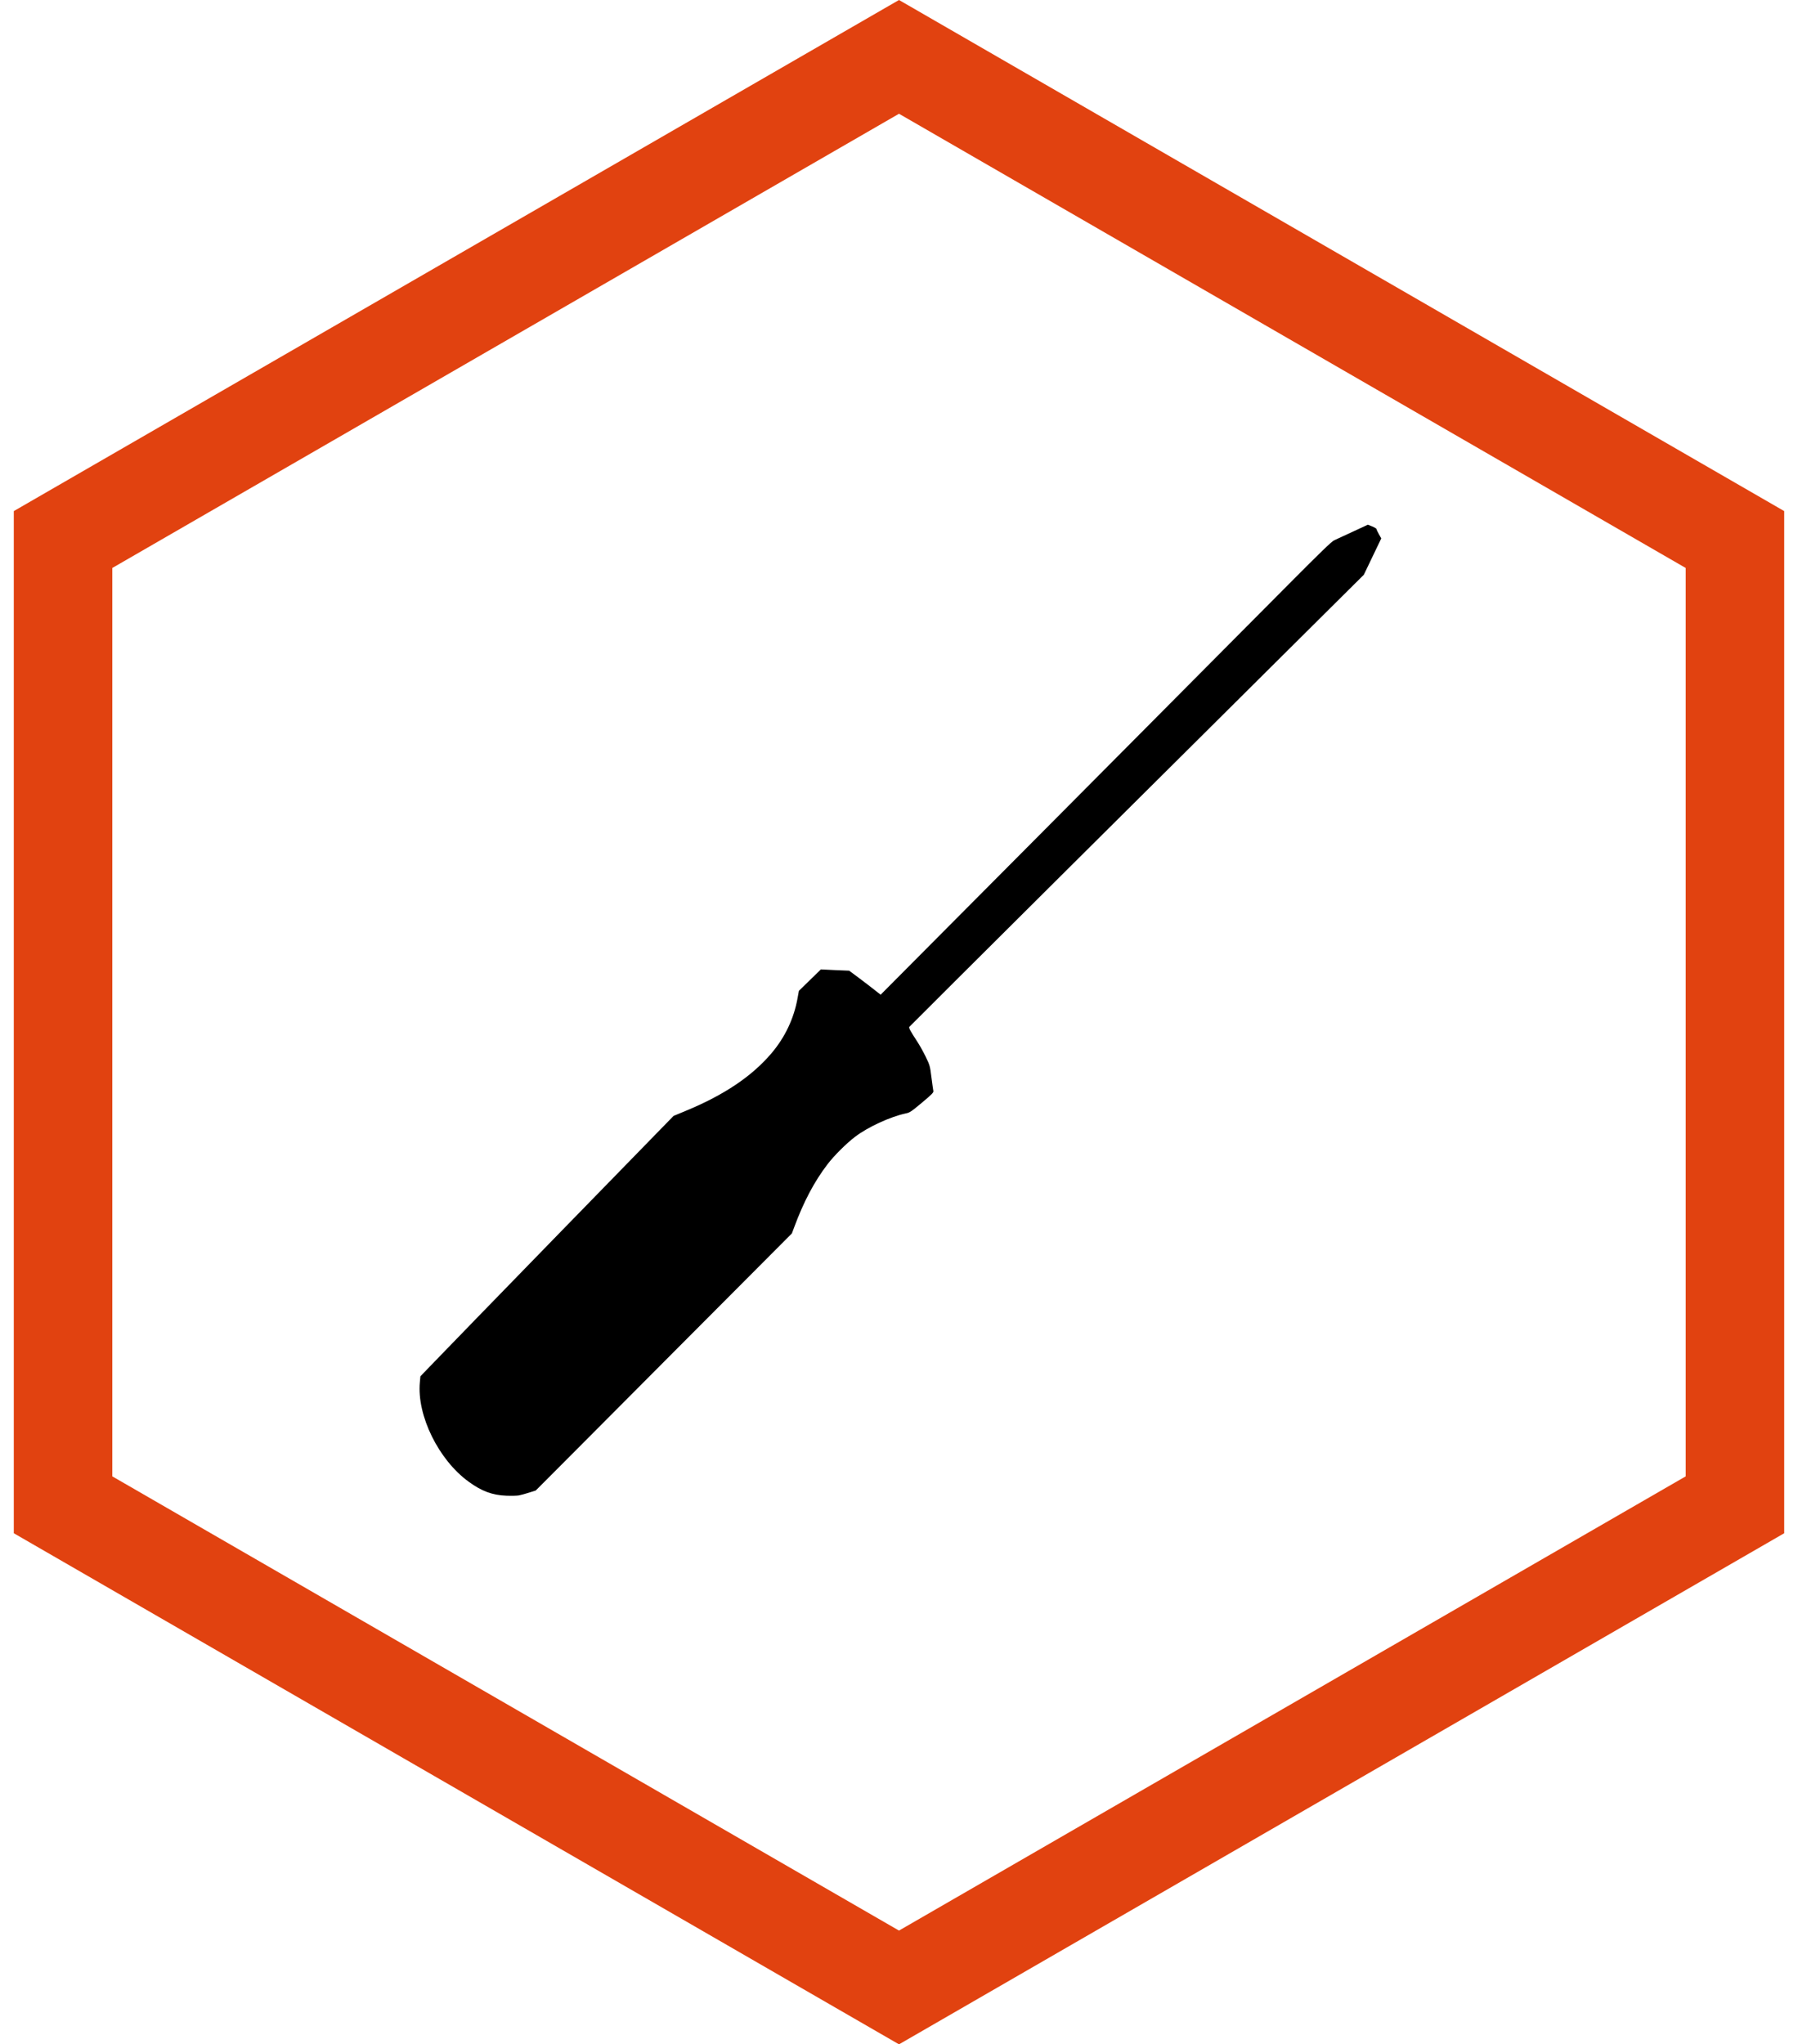 <svg width="73" height="83" viewBox="0 0 73 83" fill="none" xmlns="http://www.w3.org/2000/svg">
<g clip-path="url(#clip0_1_11)">
<path d="M2.56 21.905L36.5 2.309L70.44 21.905V61.095L36.5 80.691L2.56 61.095V21.905Z" stroke="#E14210" stroke-width="4"/>
<path d="M21.069 60.713C21.151 60.697 21.336 60.647 21.485 60.599L21.752 60.514L23.44 58.821C24.369 57.889 26.075 56.174 27.235 55.01C28.393 53.846 29.974 52.259 30.747 51.486L32.151 50.077L32.238 49.843C32.625 48.797 33.056 47.978 33.594 47.274C33.861 46.922 34.364 46.422 34.715 46.155C35.239 45.756 36.142 45.341 36.77 45.206C36.94 45.172 36.995 45.133 37.431 44.769C37.833 44.431 37.906 44.36 37.895 44.295C37.886 44.256 37.852 44.006 37.817 43.739C37.758 43.267 37.749 43.245 37.582 42.899C37.486 42.703 37.331 42.422 37.232 42.275C36.984 41.896 36.891 41.733 36.916 41.694C36.931 41.665 49.101 29.559 53.699 24.997L55.372 23.336L55.726 22.598L56.08 21.86L55.985 21.69C55.931 21.596 55.889 21.504 55.889 21.482C55.889 21.462 55.808 21.413 55.712 21.373L55.536 21.303L54.922 21.588C54.582 21.747 54.244 21.904 54.168 21.936C54.065 21.984 53.604 22.429 52.352 23.689C51.427 24.621 47.317 28.758 43.213 32.885L35.754 40.385L35.507 40.191C35.372 40.083 35.083 39.863 34.869 39.702L34.477 39.41L33.902 39.386L33.327 39.358L32.881 39.794L32.435 40.229L32.382 40.524C32.233 41.358 31.866 42.129 31.304 42.784C30.515 43.704 29.403 44.452 27.875 45.087L27.346 45.307L22.762 50.012C20.242 52.601 17.931 54.981 17.625 55.301L17.069 55.878L17.046 56.121C16.921 57.469 17.806 59.273 19.032 60.16C19.555 60.542 19.99 60.704 20.557 60.725C20.756 60.733 20.987 60.728 21.069 60.713Z" fill="black"/>
</g>
<defs>
<clipPath id="clip0_1_11">
<rect width="73" height="83" fill="white"/>
</clipPath>
</defs>
</svg>
